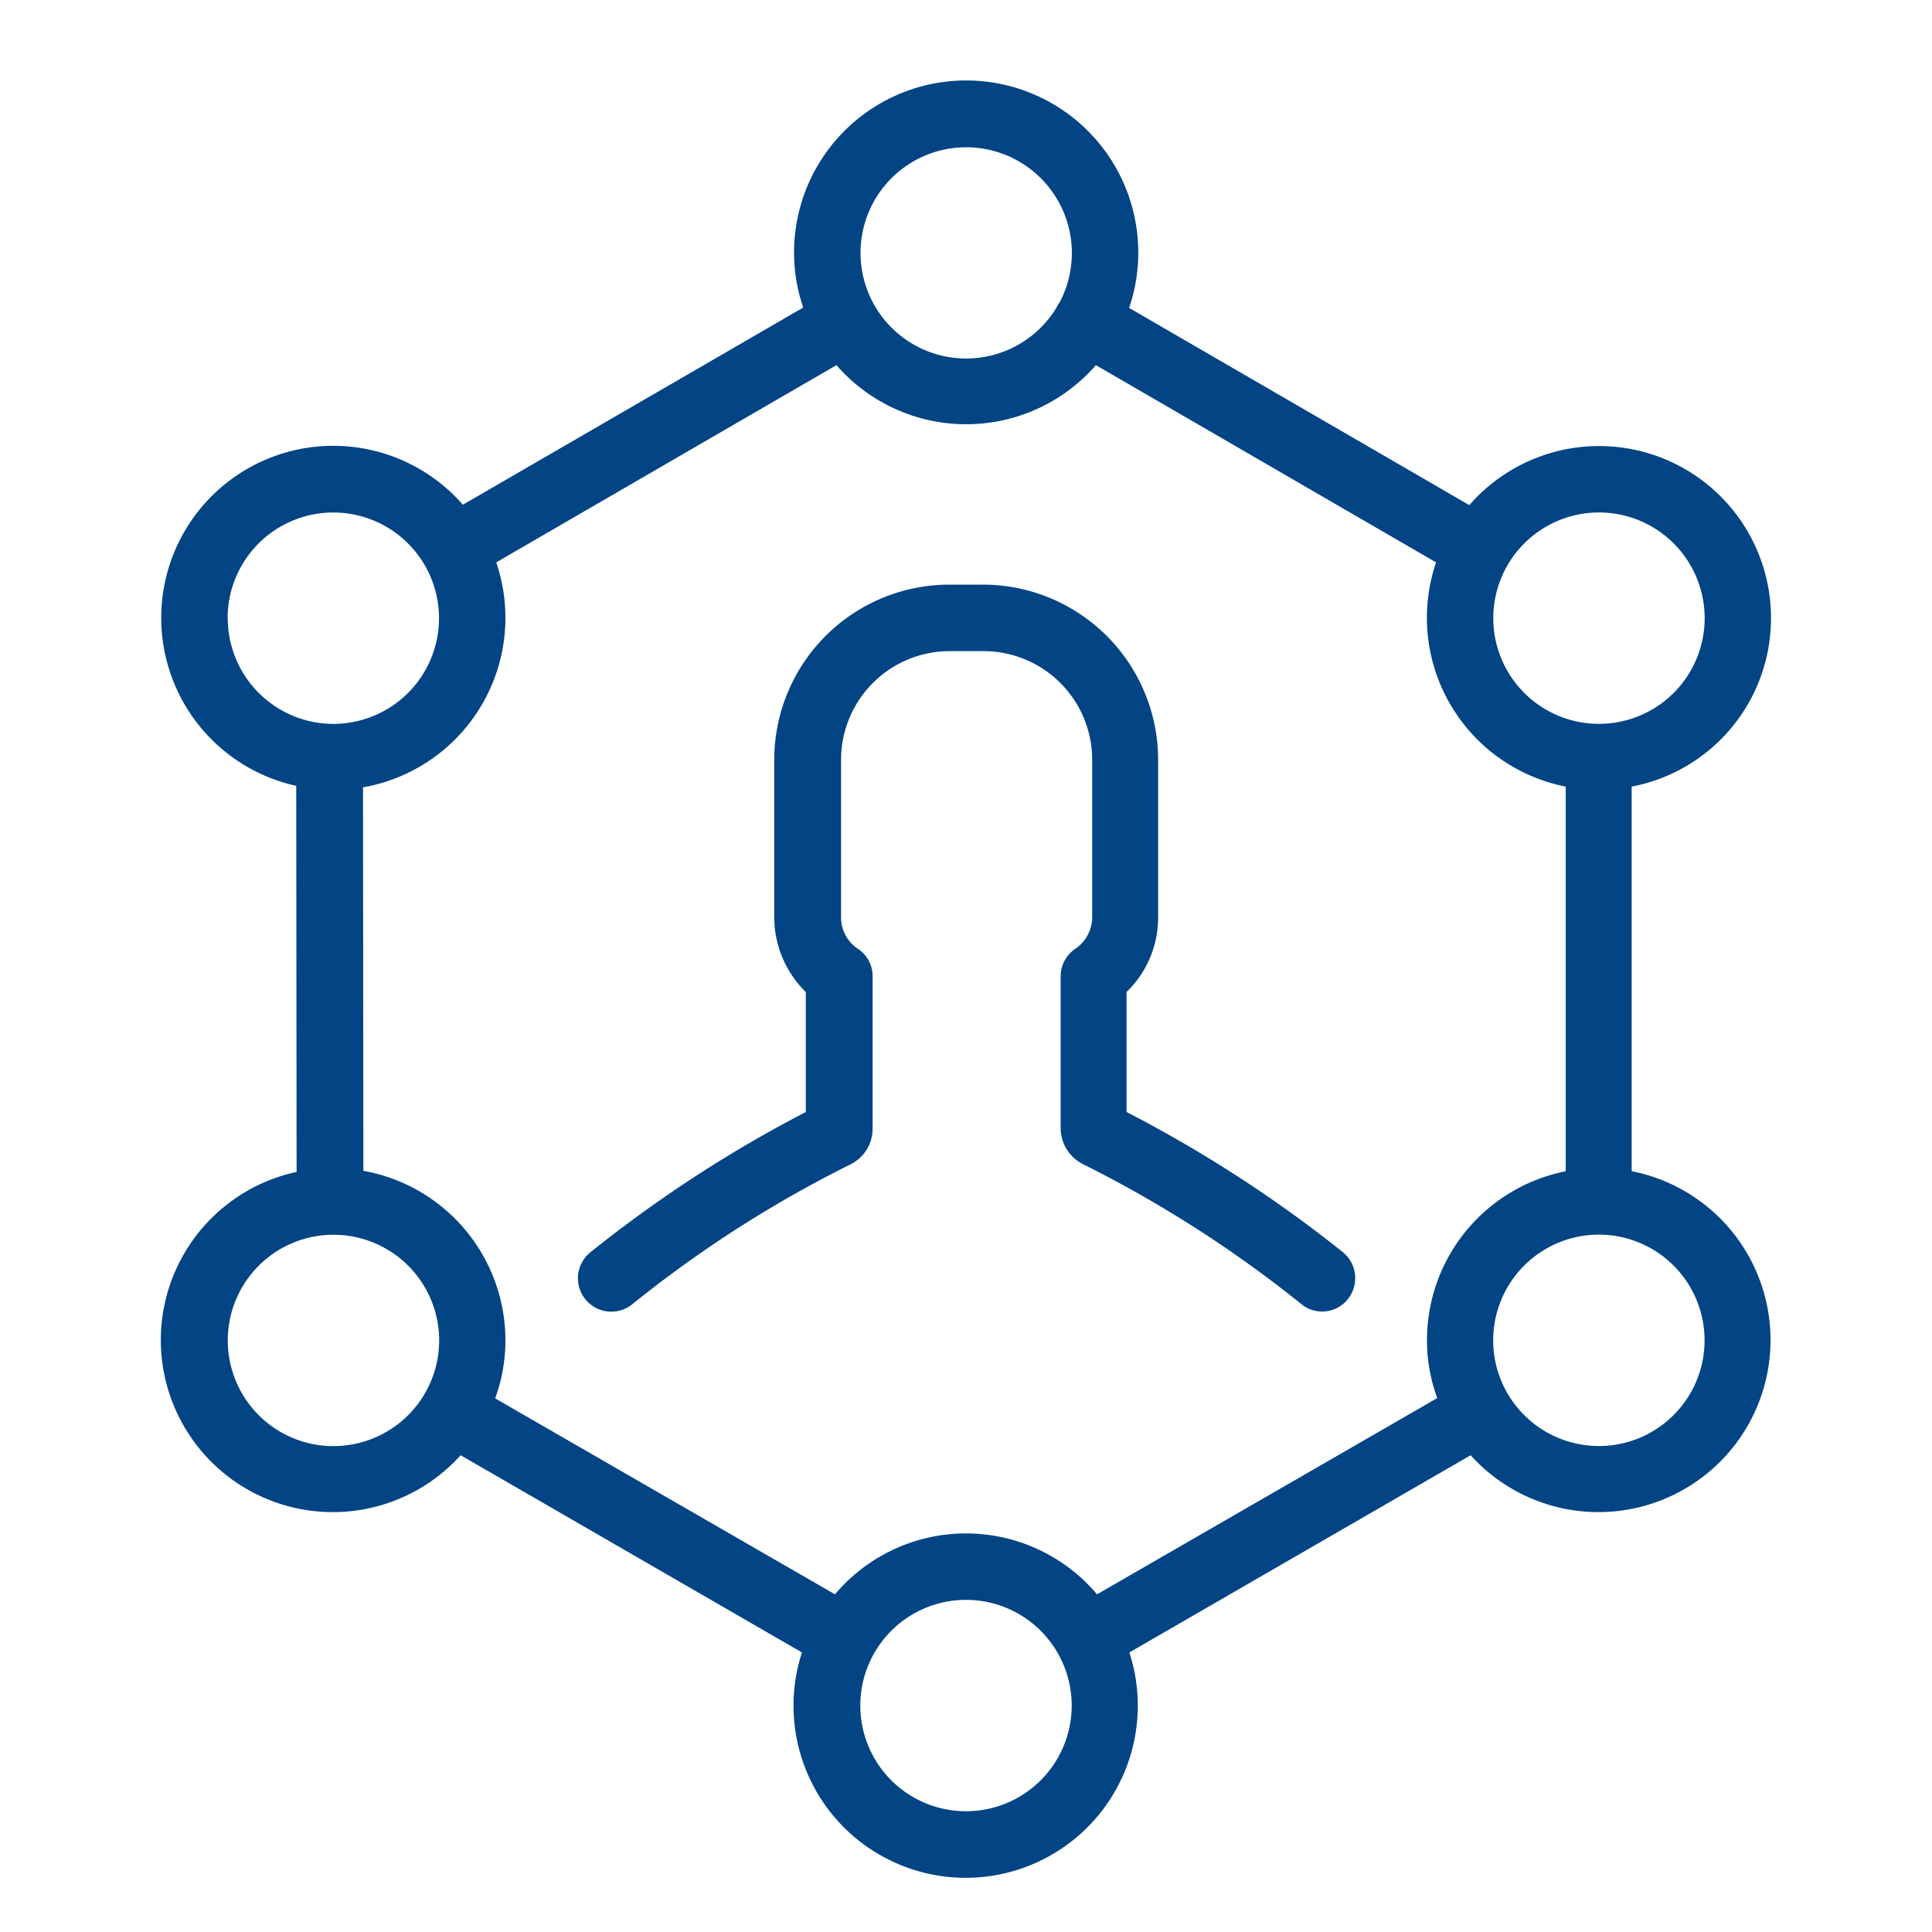 <svg xmlns="http://www.w3.org/2000/svg" xmlns:xlink="http://www.w3.org/1999/xlink" viewBox="0 0 48 48"><defs><style>.a{clip-path:url(#b);}.b{fill:#fff;}.c{fill:#024484;}</style><clipPath id="b"><rect width="48" height="48"/></clipPath></defs><g id="a" class="a"><rect class="b" width="48" height="48"/><g transform="translate(-21.5 2)"><g transform="translate(25.5)"><ellipse class="b" cx="3.447" cy="3.447" rx="3.447" ry="3.447" transform="translate(16.558 0.839)"/><ellipse class="b" cx="3.447" cy="3.447" rx="3.447" ry="3.447" transform="translate(32.277 27.855)"/><ellipse class="b" cx="3.447" cy="3.447" rx="3.447" ry="3.447" transform="translate(0.839 27.855)"/><path class="c" d="M65.5,13.358a4.272,4.272,0,0,0-7.495-2.808l-8.452-4.9a4.276,4.276,0,1,0-8.325-1.377,4.219,4.219,0,0,0,.228,1.368L33,10.54a4.274,4.274,0,1,0-4.14,6.984l.009,9.592a4.274,4.274,0,1,0,4.076,7.039l8.48,4.9a4.226,4.226,0,0,0-.21,1.322,4.276,4.276,0,1,0,8.553,0,4.226,4.226,0,0,0-.21-1.322l8.48-4.9a4.275,4.275,0,1,0,4-7.057V17.543A4.258,4.258,0,0,0,65.5,13.358Zm-4.276-2.626A2.626,2.626,0,1,1,58.6,13.358,2.627,2.627,0,0,1,61.224,10.732ZM45.5,1.659A2.628,2.628,0,0,1,47.82,5.525a.386.386,0,0,0-.046.064l-.027.055A2.624,2.624,0,1,1,45.5,1.659Zm-18.345,11.7a2.626,2.626,0,1,1,2.626,2.626A2.627,2.627,0,0,1,27.159,13.358Zm2.626,20.57A2.626,2.626,0,1,1,32.411,31.3,2.627,2.627,0,0,1,29.785,33.928ZM45.5,43a2.626,2.626,0,1,1,2.626-2.626A2.627,2.627,0,0,1,45.5,43Zm3.255-5.389a4.257,4.257,0,0,0-6.51,0l-8.443-4.869a4.2,4.2,0,0,0,.255-1.441,4.28,4.28,0,0,0-3.529-4.212l-.009-9.528a4.276,4.276,0,0,0,3.31-5.589l8.452-4.9a4.272,4.272,0,0,0,6.446,0l8.452,4.9A4.275,4.275,0,0,0,60.4,17.543V27.1a4.277,4.277,0,0,0-3.447,4.194,4.162,4.162,0,0,0,.255,1.441ZM63.85,31.3a2.626,2.626,0,1,1-2.626-2.626A2.627,2.627,0,0,1,63.85,31.3Z" transform="translate(-25.5)"/><path class="c" d="M152.731,150.5v-2.982a2.57,2.57,0,0,0,.784-1.86v-3.912a4.354,4.354,0,0,0-4.349-4.349h-.839a4.354,4.354,0,0,0-4.349,4.349v3.912a2.606,2.606,0,0,0,.784,1.86V150.5a32.282,32.282,0,0,0-5.361,3.492.829.829,0,1,0,1.058,1.277,29.55,29.55,0,0,1,5.407-3.465.991.991,0,0,0,.556-.9v-3.775a.815.815,0,0,0-.365-.684.93.93,0,0,1-.419-.784v-3.912a2.7,2.7,0,0,1,2.7-2.7h.839a2.7,2.7,0,0,1,2.7,2.7v3.912a.953.953,0,0,1-.419.784.827.827,0,0,0-.365.684V150.9a1.01,1.01,0,0,0,.565.9,30.1,30.1,0,0,1,5.407,3.465.816.816,0,0,0,1.158-.109.834.834,0,0,0-.109-1.167A32.384,32.384,0,0,0,152.731,150.5Z" transform="translate(-128.742 -124.872)"/></g></g></g></svg>